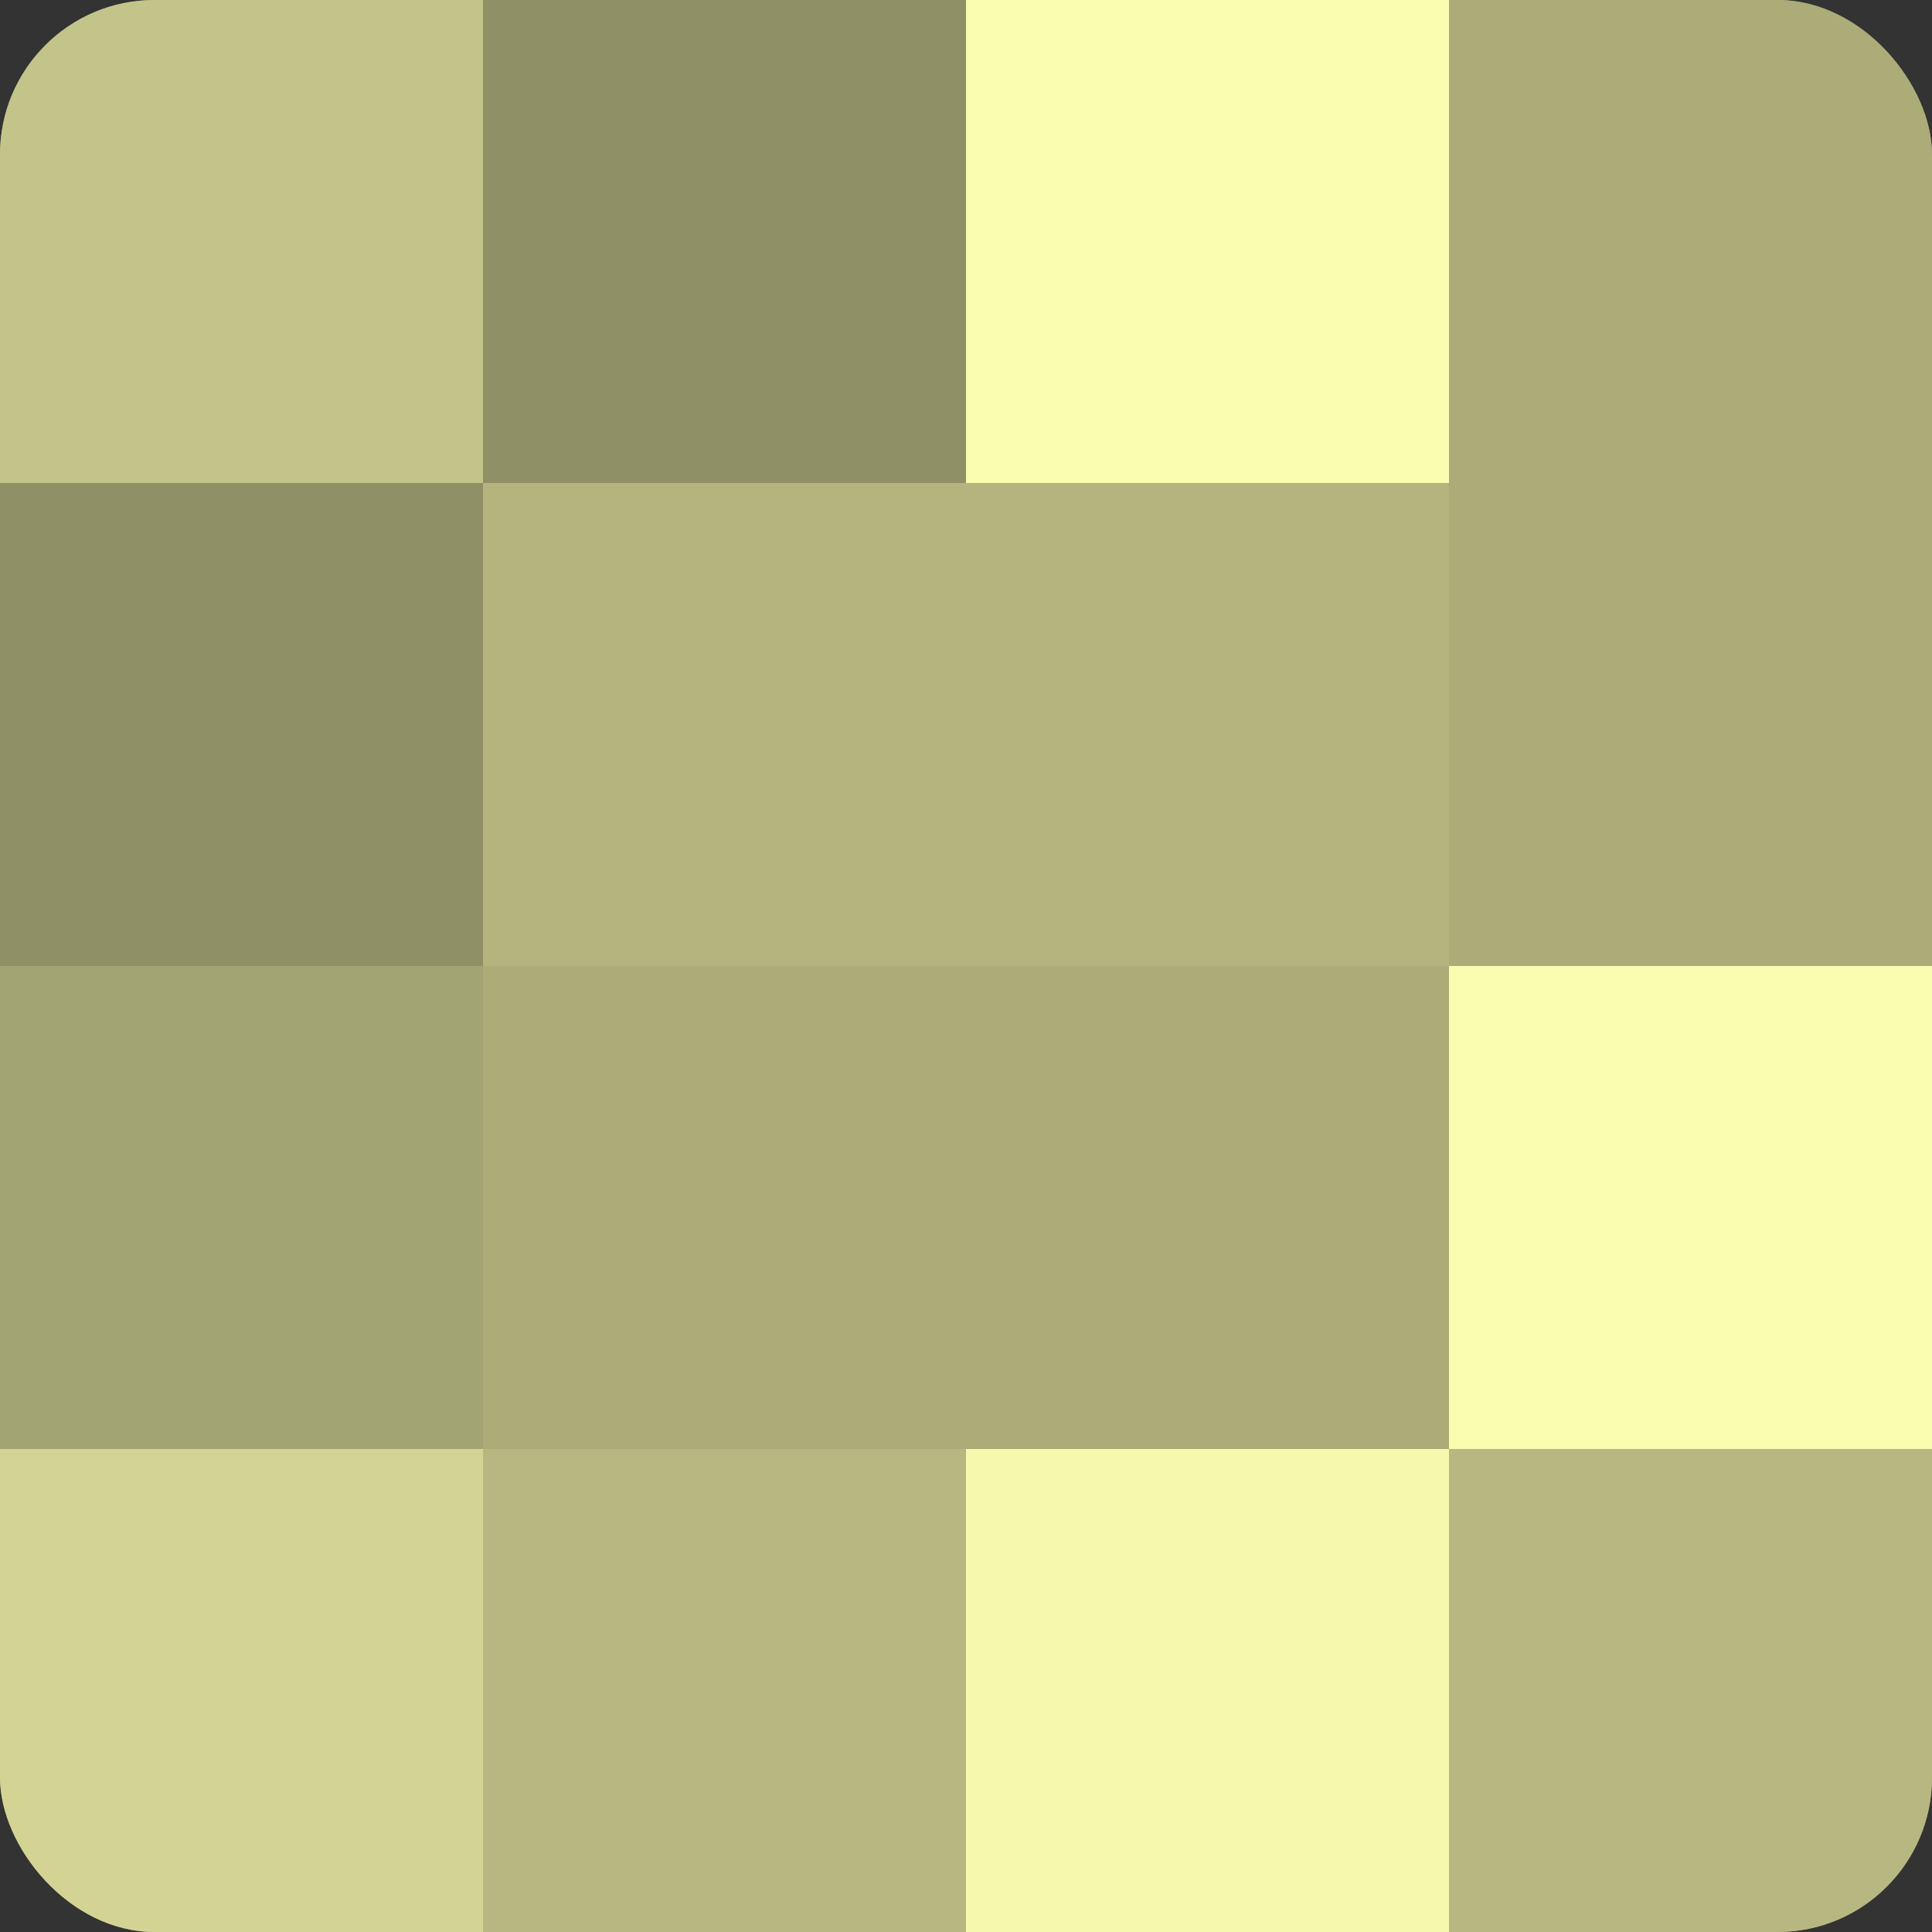 <?xml version="1.0" encoding="UTF-8"?>
<svg xmlns="http://www.w3.org/2000/svg" width="60" height="60" viewBox="0 0 100 100" preserveAspectRatio="xMidYMid meet"><rect x="0" y="0" width="100" height="100" fill="#333333" stroke="none"/><defs><clipPath id="c" width="100" height="100"><rect width="100" height="100" rx="8" ry="8"/></clipPath></defs><g clip-path="url(#c)"><rect width="100" height="100" fill="#9fa070"/><rect width="25" height="25" fill="#c3c489"/><rect y="25" width="25" height="25" fill="#8f9065"/><rect y="50" width="25" height="25" fill="#a3a473"/><rect y="75" width="25" height="25" fill="#d3d494"/><rect x="25" width="25" height="25" fill="#8f9065"/><rect x="25" y="25" width="25" height="25" fill="#b3b47e"/><rect x="25" y="50" width="25" height="25" fill="#abac78"/><rect x="25" y="75" width="25" height="25" fill="#b7b881"/><rect x="50" width="25" height="25" fill="#fafcb0"/><rect x="50" y="25" width="25" height="25" fill="#b3b47e"/><rect x="50" y="50" width="25" height="25" fill="#abac78"/><rect x="50" y="75" width="25" height="25" fill="#f6f8ad"/><rect x="75" width="25" height="25" fill="#abac78"/><rect x="75" y="25" width="25" height="25" fill="#abac78"/><rect x="75" y="50" width="25" height="25" fill="#fafcb0"/><rect x="75" y="75" width="25" height="25" fill="#b7b881"/></g></svg>
